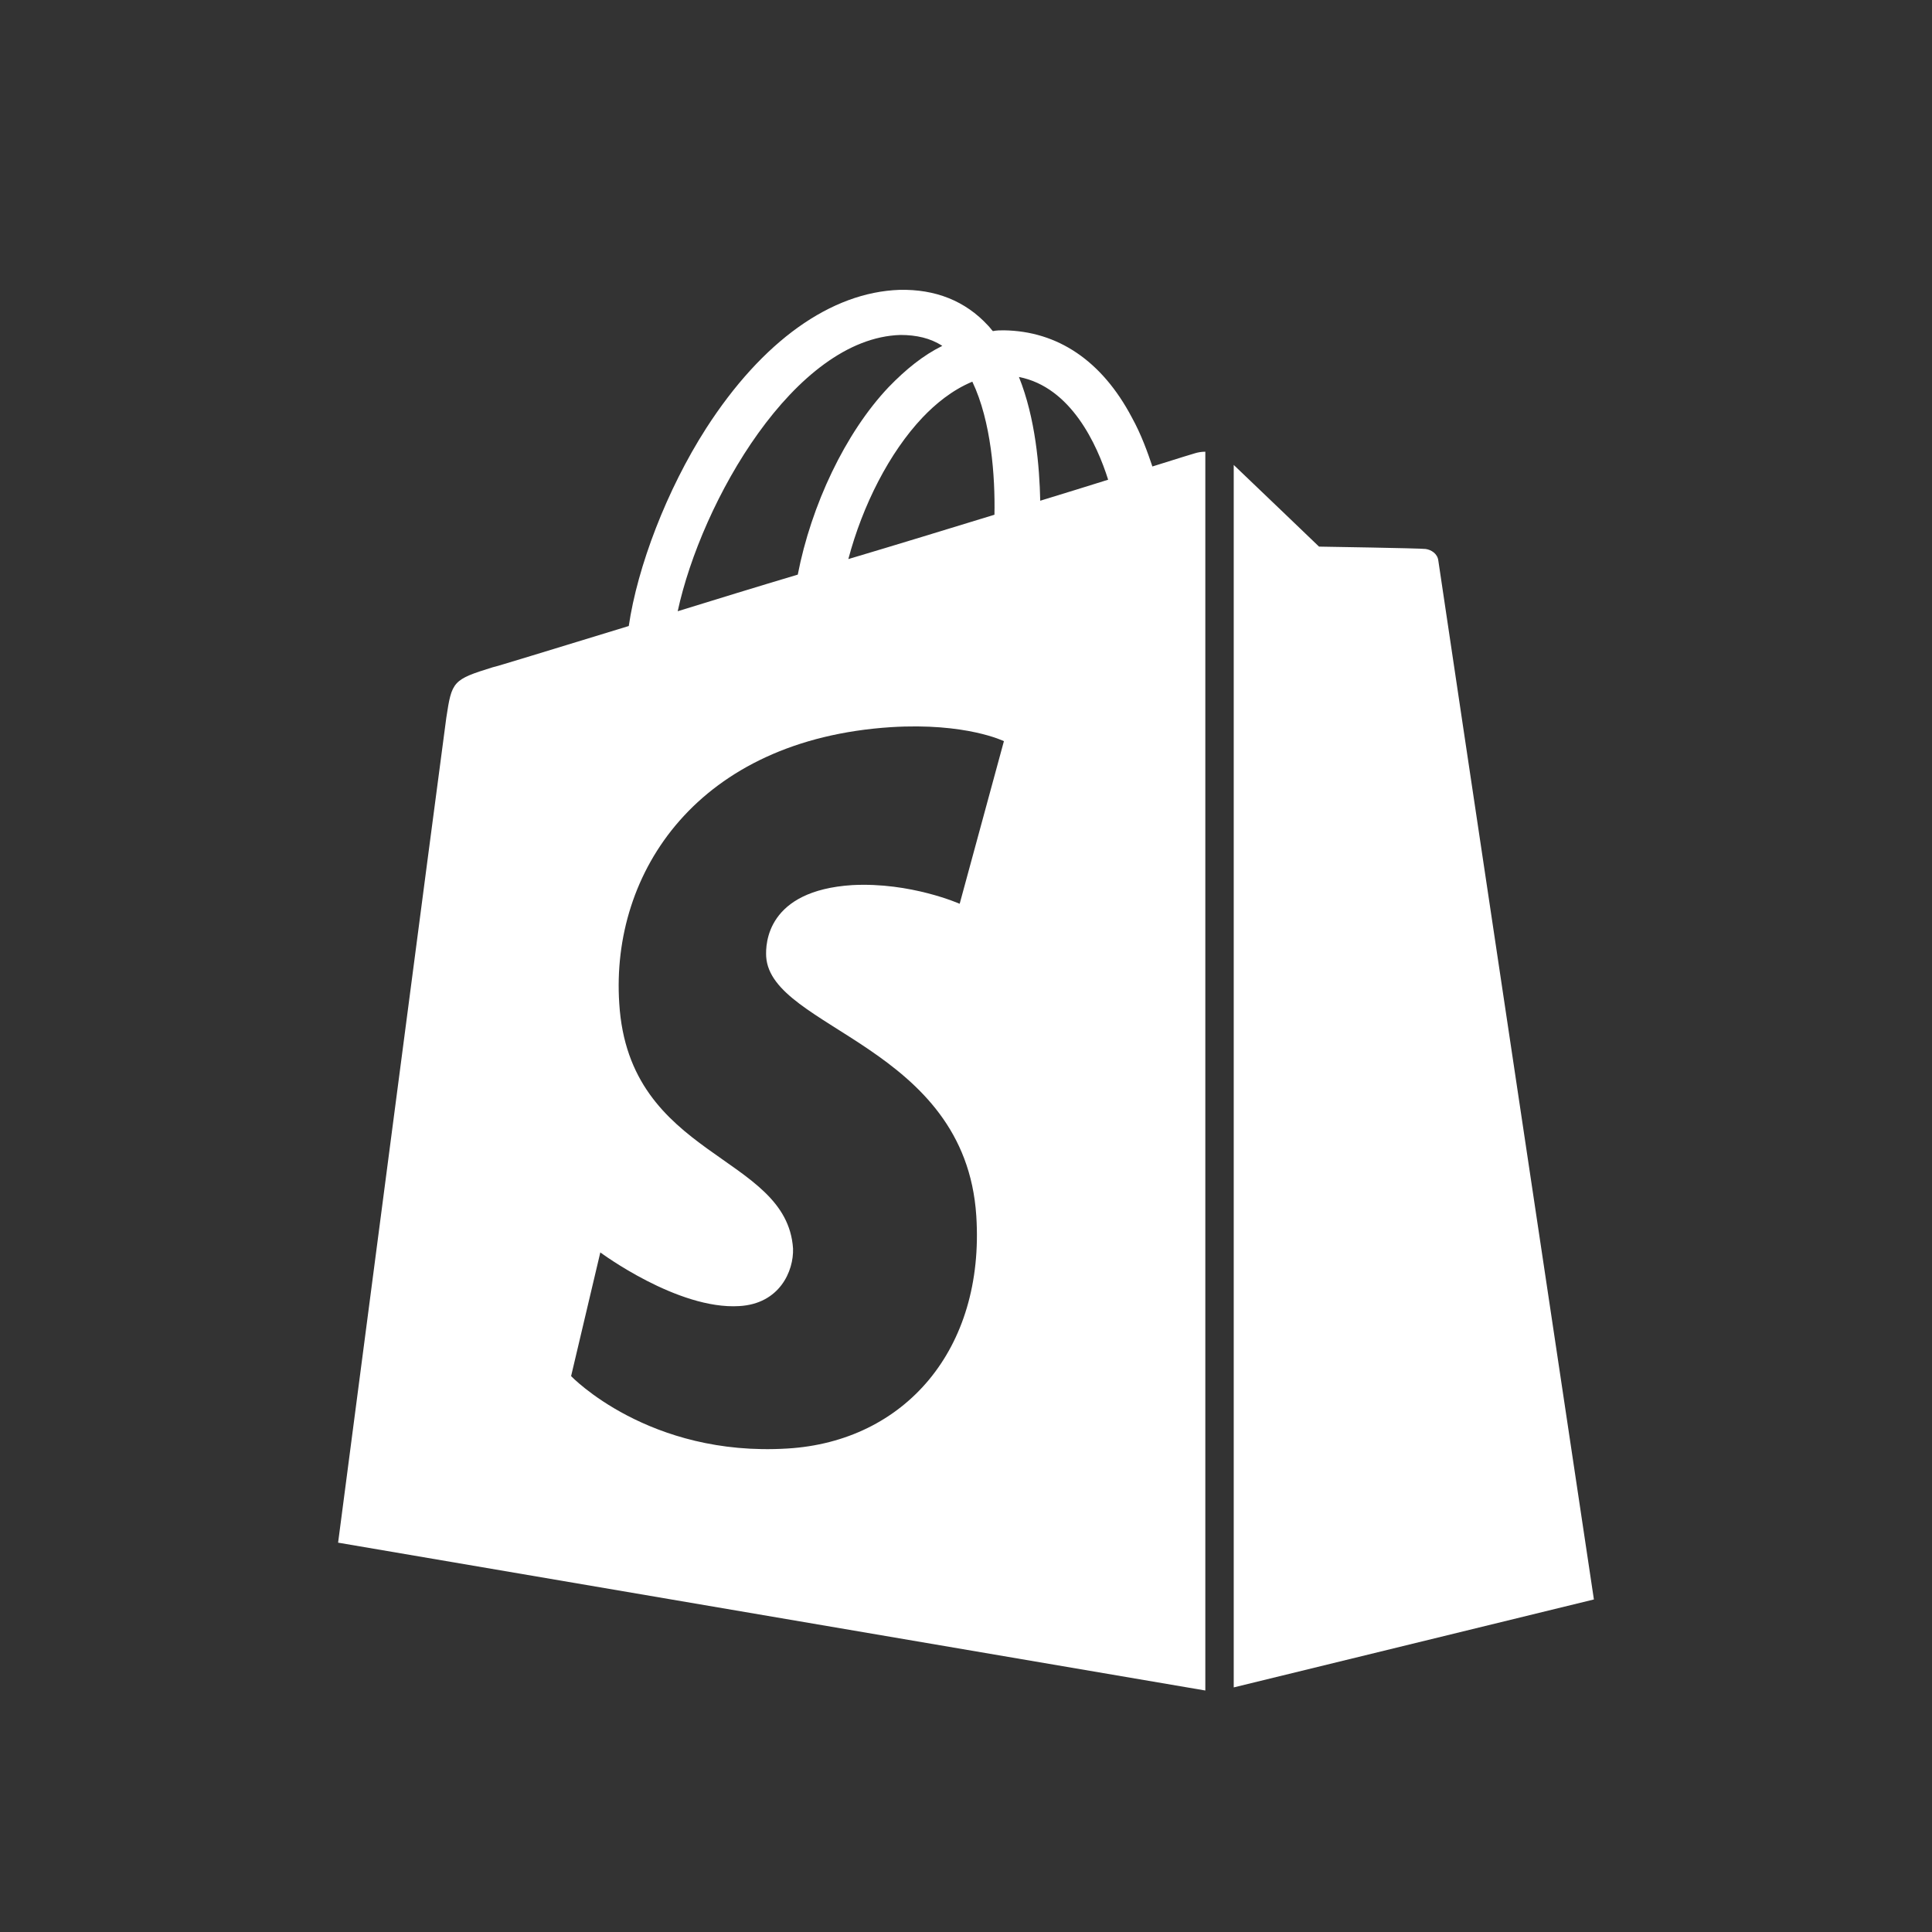 <svg width="40" height="40" viewBox="0 0 40 40" fill="none" xmlns="http://www.w3.org/2000/svg">
<rect x="0" y="0" width="40" height="40" fill="#333333" stroke="none"/>
<path d="M24.742 9.384C24.742 9.384 24.415 9.481 23.859 9.658C23.761 9.368 23.63 8.997 23.434 8.643C22.813 7.467 21.897 6.855 20.785 6.839C20.703 6.839 20.638 6.839 20.556 6.855C20.523 6.822 20.491 6.774 20.458 6.742C19.984 6.226 19.362 5.985 18.626 6.001C17.204 6.049 15.781 7.064 14.62 8.868C13.803 10.141 13.197 11.736 13.018 12.961C11.382 13.46 10.238 13.814 10.205 13.814C9.371 14.072 9.355 14.104 9.24 14.862C9.158 15.442 7 31.939 7 31.939L24.955 35V9.352C24.873 9.352 24.791 9.368 24.742 9.384ZM20.589 10.657C19.64 10.947 18.594 11.269 17.564 11.575C17.858 10.463 18.414 9.368 19.101 8.643C19.362 8.369 19.706 8.079 20.131 7.902C20.523 8.723 20.605 9.867 20.589 10.657ZM18.643 6.935C18.97 6.935 19.264 7 19.509 7.161C19.117 7.354 18.757 7.644 18.398 8.015C17.498 8.965 16.795 10.463 16.517 11.897C15.65 12.155 14.816 12.413 14.031 12.655C14.522 10.383 16.452 7 18.643 6.935ZM15.863 19.808C15.961 21.306 19.984 21.644 20.213 25.172C20.392 27.944 18.724 29.845 16.304 29.99C13.426 30.167 11.824 28.491 11.824 28.491L12.429 25.93C12.429 25.93 14.031 27.122 15.307 27.041C16.141 26.993 16.435 26.316 16.419 25.849C16.288 23.884 13.018 23.996 12.821 20.774C12.642 18.052 14.457 15.313 18.447 15.055C20 14.958 20.785 15.345 20.785 15.345L19.869 18.712C19.869 18.712 18.855 18.261 17.645 18.325C15.879 18.438 15.847 19.534 15.863 19.808ZM21.537 10.367C21.521 9.658 21.439 8.659 21.096 7.805C22.175 8.015 22.715 9.207 22.943 9.932C22.535 10.061 22.06 10.206 21.537 10.367ZM25.543 34.936L33 33.115C33 33.115 29.795 11.752 29.779 11.607C29.762 11.462 29.631 11.382 29.517 11.366C29.402 11.35 27.309 11.317 27.309 11.317C27.309 11.317 26.034 10.093 25.543 9.626V34.936Z" fill="white"/>
</svg>
